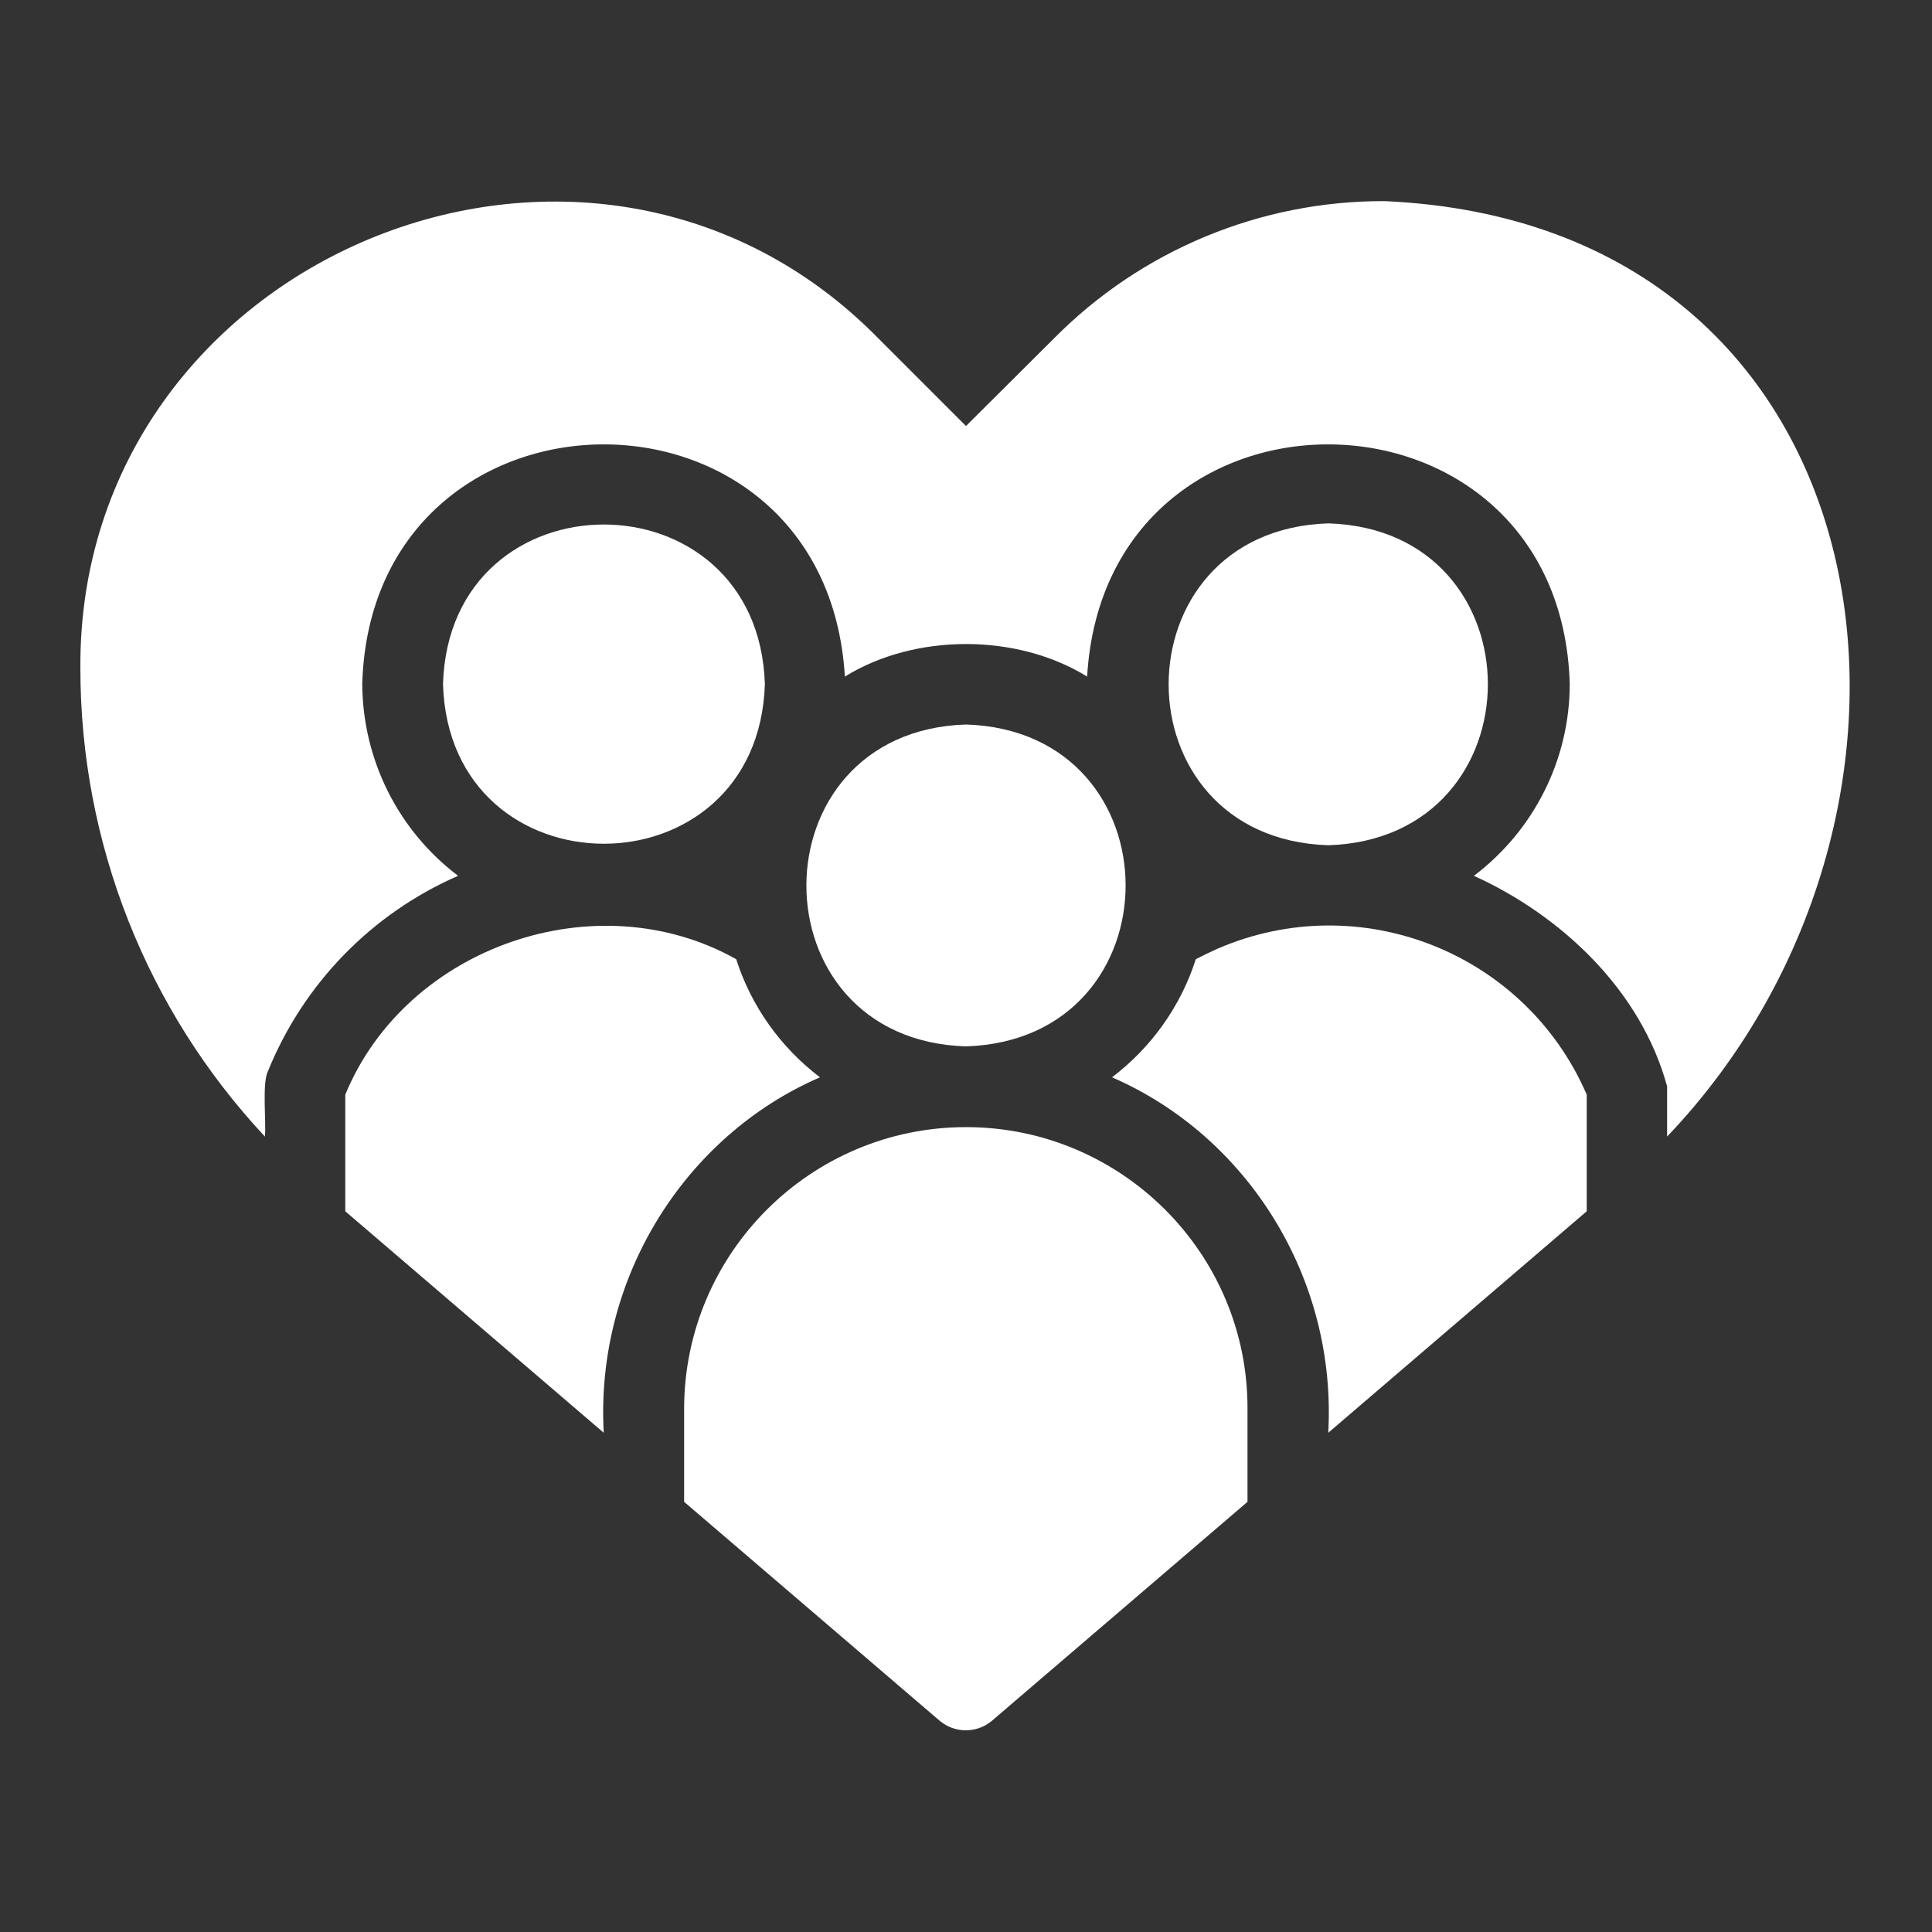 <?xml version="1.0" encoding="utf-8"?>
<!-- Generator: Adobe Illustrator 22.0.1, SVG Export Plug-In . SVG Version: 6.00 Build 0)  -->
<svg version="1.1" id="圖層_1" xmlns="http://www.w3.org/2000/svg" xmlns:xlink="http://www.w3.org/1999/xlink" x="0px" y="0px"
	 viewBox="0 0 512 512" style="enable-background:new 0 0 512 512;" xml:space="preserve">
<rect x="0" y="0" width="512" height="512" fill="#333333" stroke="none"/>
<style type="text/css">
	.st0{fill:#FFFFFF;}
</style>
<g>
	<path class="st0" d="M352,224c56.4-1.8,56.4-83.6,0-85.3C295.6,140.5,295.6,222.2,352,224z M294.7,285.5
		c35.9,15.6,59.6,53.2,57.3,94.2l68.5-58.7v-30.9c-16.3-37.7-60.1-55-97.8-38.7c-2,0.9-3.9,1.8-5.8,2.8
		C312.9,266.7,305.1,277.6,294.7,285.5L294.7,285.5z"/>
	<path class="st0" d="M366.9,53.3c-32.9-0.1-64.4,13-87.5,36.3L256,112.9l-23.3-23.3C156.2,11.8,20.6,68,21.3,177.1
		c0,46.4,17.6,90.6,48.9,124.1c0.4-3.5-0.8-14.2,0.8-17.3c9.4-23.2,27.5-41.8,50.4-51.8c-16-12.1-25.3-30.9-25.4-50.9
		c2.5-83.4,122.9-85.1,127.9-1.9c18.6-11.5,45.6-11.5,64.2,0c4.9-83.2,125.4-81.5,127.9,1.9c0,20-9.4,38.8-25.4,50.9
		c22.9,10.4,44.2,30.1,51.2,55.8v13.3C524.2,214.9,502.7,59.3,366.9,53.3z"/>
	<path class="st0" d="M202.7,181.3c-1.8-56.4-83.6-56.4-85.3,0C119.1,237.7,200.9,237.7,202.7,181.3z M256,298.7
		c-41.2,0-74.7,33.5-74.7,74.7V398l67.7,58c4,3.4,9.9,3.4,13.9,0l67.7-58v-24.7C330.7,332.2,297.2,298.7,256,298.7z"/>
	<path class="st0" d="M91.5,290.1v30.9l68.5,58.7c-2.3-41,21.5-78.7,57.3-94.2c-10.4-7.9-18.2-18.8-22.2-31.3
		C158.1,233.4,107.7,250.8,91.5,290.1L91.5,290.1z M256,192c-56.4,1.8-56.4,83.6,0,85.3C312.4,275.5,312.4,193.8,256,192z"/>
</g>
</svg>
